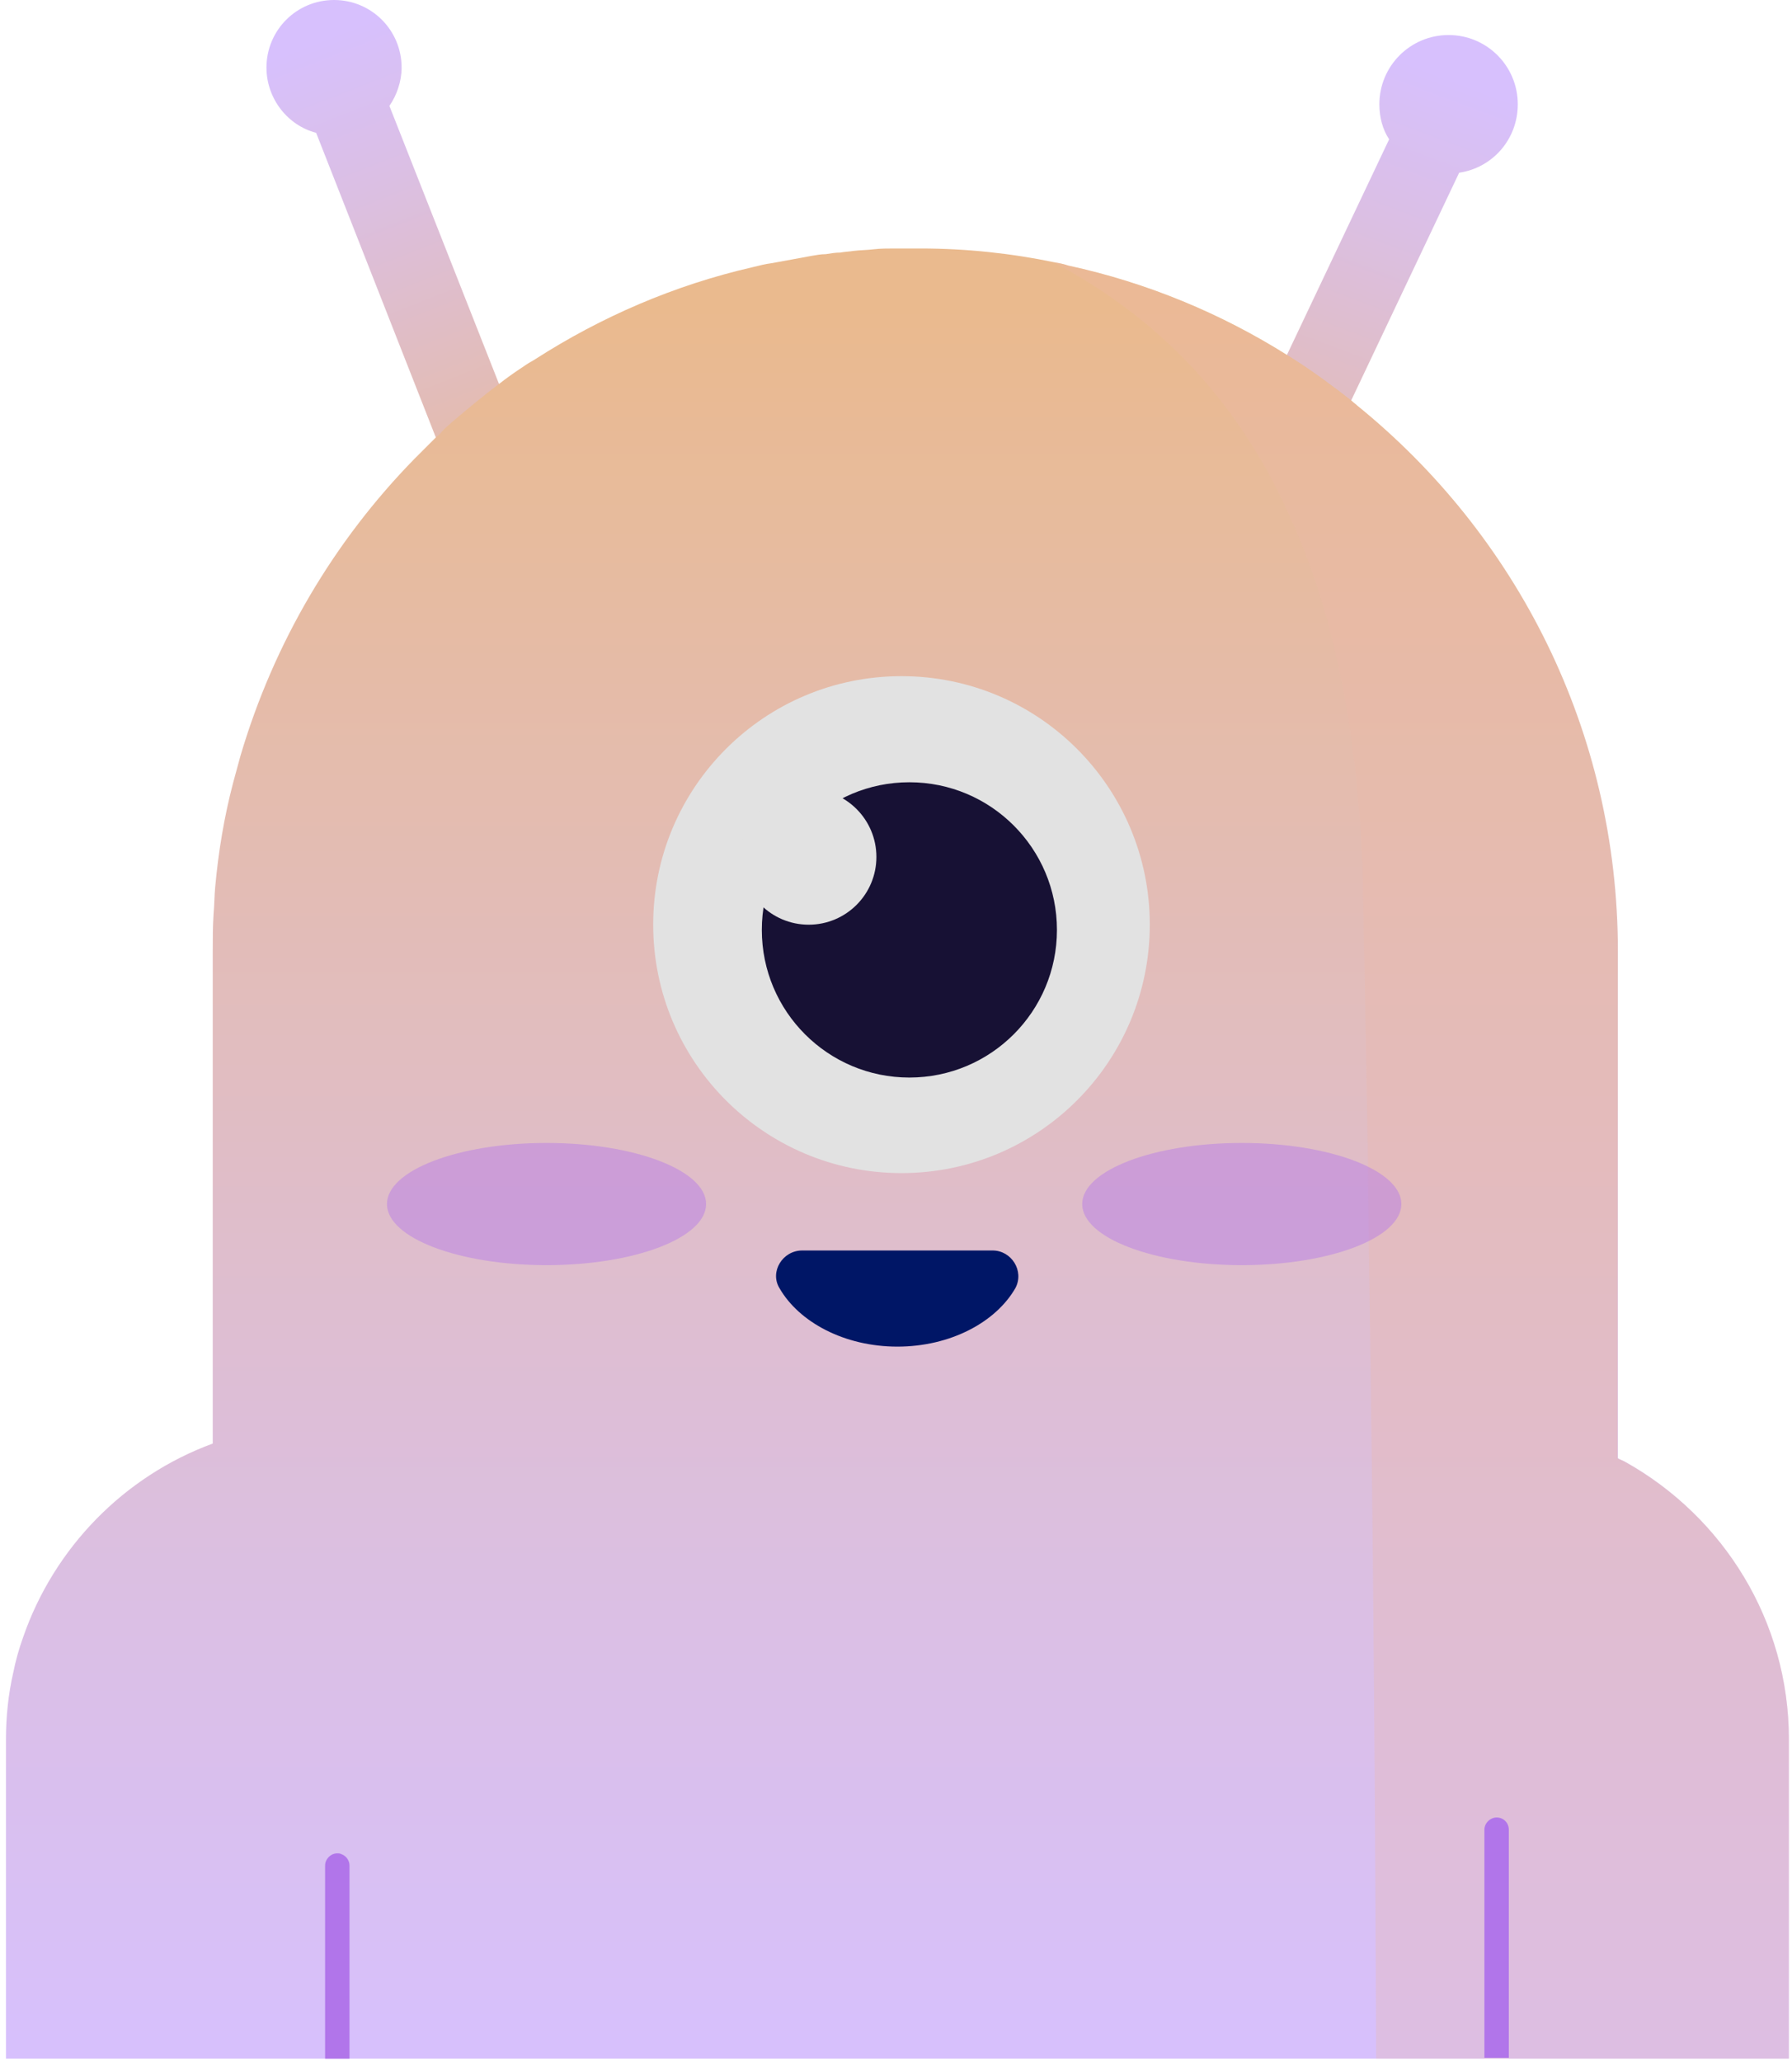 <svg width="80" height="92" viewBox="0 0 80 92" fill="none" xmlns="http://www.w3.org/2000/svg">
<path d="M25.671 25.734L17.384 4.725C17.711 4.253 17.929 3.635 17.929 3.017C17.929 1.345 16.584 0 14.913 0C13.241 0 11.896 1.345 11.896 3.017C11.896 4.398 12.841 5.597 14.113 5.925L22.4 27.006L25.671 25.734Z" fill="url(#paint0_linear_265_1663)"/>
<path d="M67.758 4.653C67.758 2.944 66.377 1.563 64.669 1.563C62.96 1.563 61.579 2.944 61.579 4.653C61.579 5.234 61.725 5.779 62.015 6.216L51.584 28.206L54.71 29.696L65.141 7.706C66.631 7.488 67.758 6.216 67.758 4.653Z" fill="url(#paint1_linear_265_1663)"/>
<path d="M79.861 77.601V91.849H0.266V77.601C0.266 76.584 0.375 75.566 0.593 74.621C0.702 74.076 0.847 73.567 1.029 73.058C2.41 69.06 5.536 65.861 9.497 64.407V42.49C9.497 41.908 9.497 41.363 9.534 40.782C9.57 40.382 9.57 39.982 9.606 39.582C9.752 37.983 10.006 36.456 10.406 34.93C10.515 34.53 10.624 34.13 10.733 33.73C12.223 28.678 14.913 24.134 18.511 20.463C18.62 20.354 18.765 20.209 18.874 20.1C19.092 19.882 19.274 19.7 19.492 19.482C19.601 19.409 19.674 19.337 19.746 19.228C19.783 19.228 19.783 19.191 19.819 19.155C19.928 19.046 20.074 18.937 20.183 18.828C20.873 18.246 21.564 17.665 22.291 17.119C22.4 17.047 22.472 16.974 22.581 16.901C22.872 16.683 23.199 16.465 23.526 16.247C23.635 16.174 23.781 16.102 23.89 16.029C26.834 14.139 30.105 12.721 33.594 11.922C33.885 11.849 34.175 11.776 34.466 11.74C35.048 11.631 35.666 11.522 36.247 11.413C36.465 11.377 36.647 11.34 36.865 11.34C37.083 11.304 37.301 11.268 37.519 11.268C37.701 11.231 37.883 11.231 38.101 11.195C38.391 11.159 38.718 11.159 39.009 11.122C39.3 11.086 39.627 11.086 39.918 11.086C40.245 11.086 40.536 11.086 40.863 11.086C40.935 11.086 40.972 11.086 41.044 11.086C41.044 11.086 41.044 11.086 41.081 11.086C43.153 11.086 45.151 11.304 47.078 11.704C47.296 11.74 47.478 11.776 47.696 11.849C51.221 12.612 54.529 13.994 57.472 15.847C57.581 15.92 57.654 15.956 57.763 16.029C58.672 16.611 59.508 17.229 60.344 17.883C60.416 17.956 60.525 18.028 60.598 18.101C67.685 23.844 72.228 32.603 72.228 42.453V65.061C72.337 65.134 72.483 65.171 72.592 65.243C76.917 67.678 79.861 72.295 79.861 77.601Z" fill="url(#paint2_linear_265_1663)"/>
<g style="mix-blend-mode:multiply" opacity="0.31">
<path d="M79.861 77.601V91.849H61.434C61.398 82.108 61.325 69.35 61.107 55.538C61.107 55.466 61.107 55.429 61.107 55.357C61.107 54.266 61.071 53.176 61.071 52.086C61.071 52.013 61.071 51.977 61.071 51.904C60.998 47.906 60.925 43.835 60.852 39.764C60.707 33.04 59.617 27.842 57.909 23.771C57.836 23.626 57.8 23.517 57.727 23.371C57.182 22.099 56.564 20.936 55.91 19.882C55.837 19.773 55.764 19.664 55.692 19.555C53.293 15.847 50.24 13.412 47.041 11.704C47.26 11.74 47.441 11.776 47.659 11.849C51.185 12.612 54.492 13.994 57.436 15.847C57.545 15.92 57.618 15.956 57.727 16.029C58.636 16.611 59.471 17.229 60.307 17.883C60.38 17.956 60.489 18.028 60.562 18.101C67.649 23.844 72.192 32.603 72.192 42.453V65.061C72.301 65.134 72.447 65.171 72.556 65.243C76.917 67.678 79.861 72.295 79.861 77.601Z" fill="#ECB8A9"/>
</g>
<path d="M44.316 55.793C45.152 55.793 45.733 56.702 45.333 57.465C44.461 58.992 42.426 60.082 40.063 60.082C37.701 60.082 35.666 58.992 34.793 57.465C34.357 56.738 34.939 55.793 35.811 55.793H44.316Z" fill="#001666"/>
<path d="M40.245 52.34C46.367 52.34 51.33 47.377 51.33 41.254C51.33 35.132 46.367 30.168 40.245 30.168C34.123 30.168 29.16 35.132 29.16 41.254C29.16 47.377 34.123 52.34 40.245 52.34Z" fill="#E2E2E2"/>
<path opacity="0.44" d="M24.398 56.447C28.333 56.447 31.522 55.227 31.522 53.721C31.522 52.216 28.333 50.995 24.398 50.995C20.464 50.995 17.275 52.216 17.275 53.721C17.275 55.227 20.464 56.447 24.398 56.447Z" fill="#B175EA"/>
<path opacity="0.44" d="M55.437 56.447C59.371 56.447 62.561 55.227 62.561 53.721C62.561 52.216 59.371 50.995 55.437 50.995C51.503 50.995 48.313 52.216 48.313 53.721C48.313 55.227 51.503 56.447 55.437 56.447Z" fill="#B175EA"/>
<path d="M15.603 83.235V91.85H14.513V83.235C14.513 82.945 14.767 82.69 15.058 82.69C15.131 82.69 15.167 82.69 15.24 82.726C15.458 82.799 15.603 83.017 15.603 83.235Z" fill="#B175EA"/>
<path d="M67.358 81.636V91.813H66.268V81.636C66.268 81.345 66.522 81.091 66.813 81.091C67.14 81.091 67.358 81.345 67.358 81.636Z" fill="#B175EA"/>
<path d="M40.597 48.077C44.236 48.077 47.185 45.128 47.185 41.49C47.185 37.851 44.236 34.902 40.597 34.902C36.959 34.902 34.01 37.851 34.01 41.49C34.01 45.128 36.959 48.077 40.597 48.077Z" fill="#171134"/>
<path d="M36.102 41.257C37.772 41.257 39.125 39.904 39.125 38.234C39.125 36.565 37.772 35.212 36.102 35.212C34.433 35.212 33.08 36.565 33.08 38.234C33.08 39.904 34.433 41.257 36.102 41.257Z" fill="#E2E2E2"/>
<defs>
<linearGradient id="paint0_linear_265_1663" x1="14.436" y1="1.71" x2="24.318" y2="26.851" gradientUnits="userSpaceOnUse">
<stop stop-color="#D7C0FD"/>
<stop offset="0.258" stop-color="#DBBFE3"/>
<stop offset="0.806" stop-color="#E6BBA2"/>
<stop offset="0.968" stop-color="#EABA8E"/>
</linearGradient>
<linearGradient id="paint1_linear_265_1663" x1="64.652" y1="3.449" x2="54.762" y2="29.785" gradientUnits="userSpaceOnUse">
<stop stop-color="#D7C0FD"/>
<stop offset="0.258" stop-color="#DBBFE3"/>
<stop offset="0.806" stop-color="#E6BBA2"/>
<stop offset="0.968" stop-color="#EABA8E"/>
</linearGradient>
<linearGradient id="paint2_linear_265_1663" x1="40.049" y1="91.845" x2="40.049" y2="11.103" gradientUnits="userSpaceOnUse">
<stop stop-color="#D7C0FD"/>
<stop offset="0.258" stop-color="#DBBFE3"/>
<stop offset="0.806" stop-color="#E6BBA2"/>
<stop offset="0.968" stop-color="#EABA8E"/>
</linearGradient>
</defs>
</svg>
